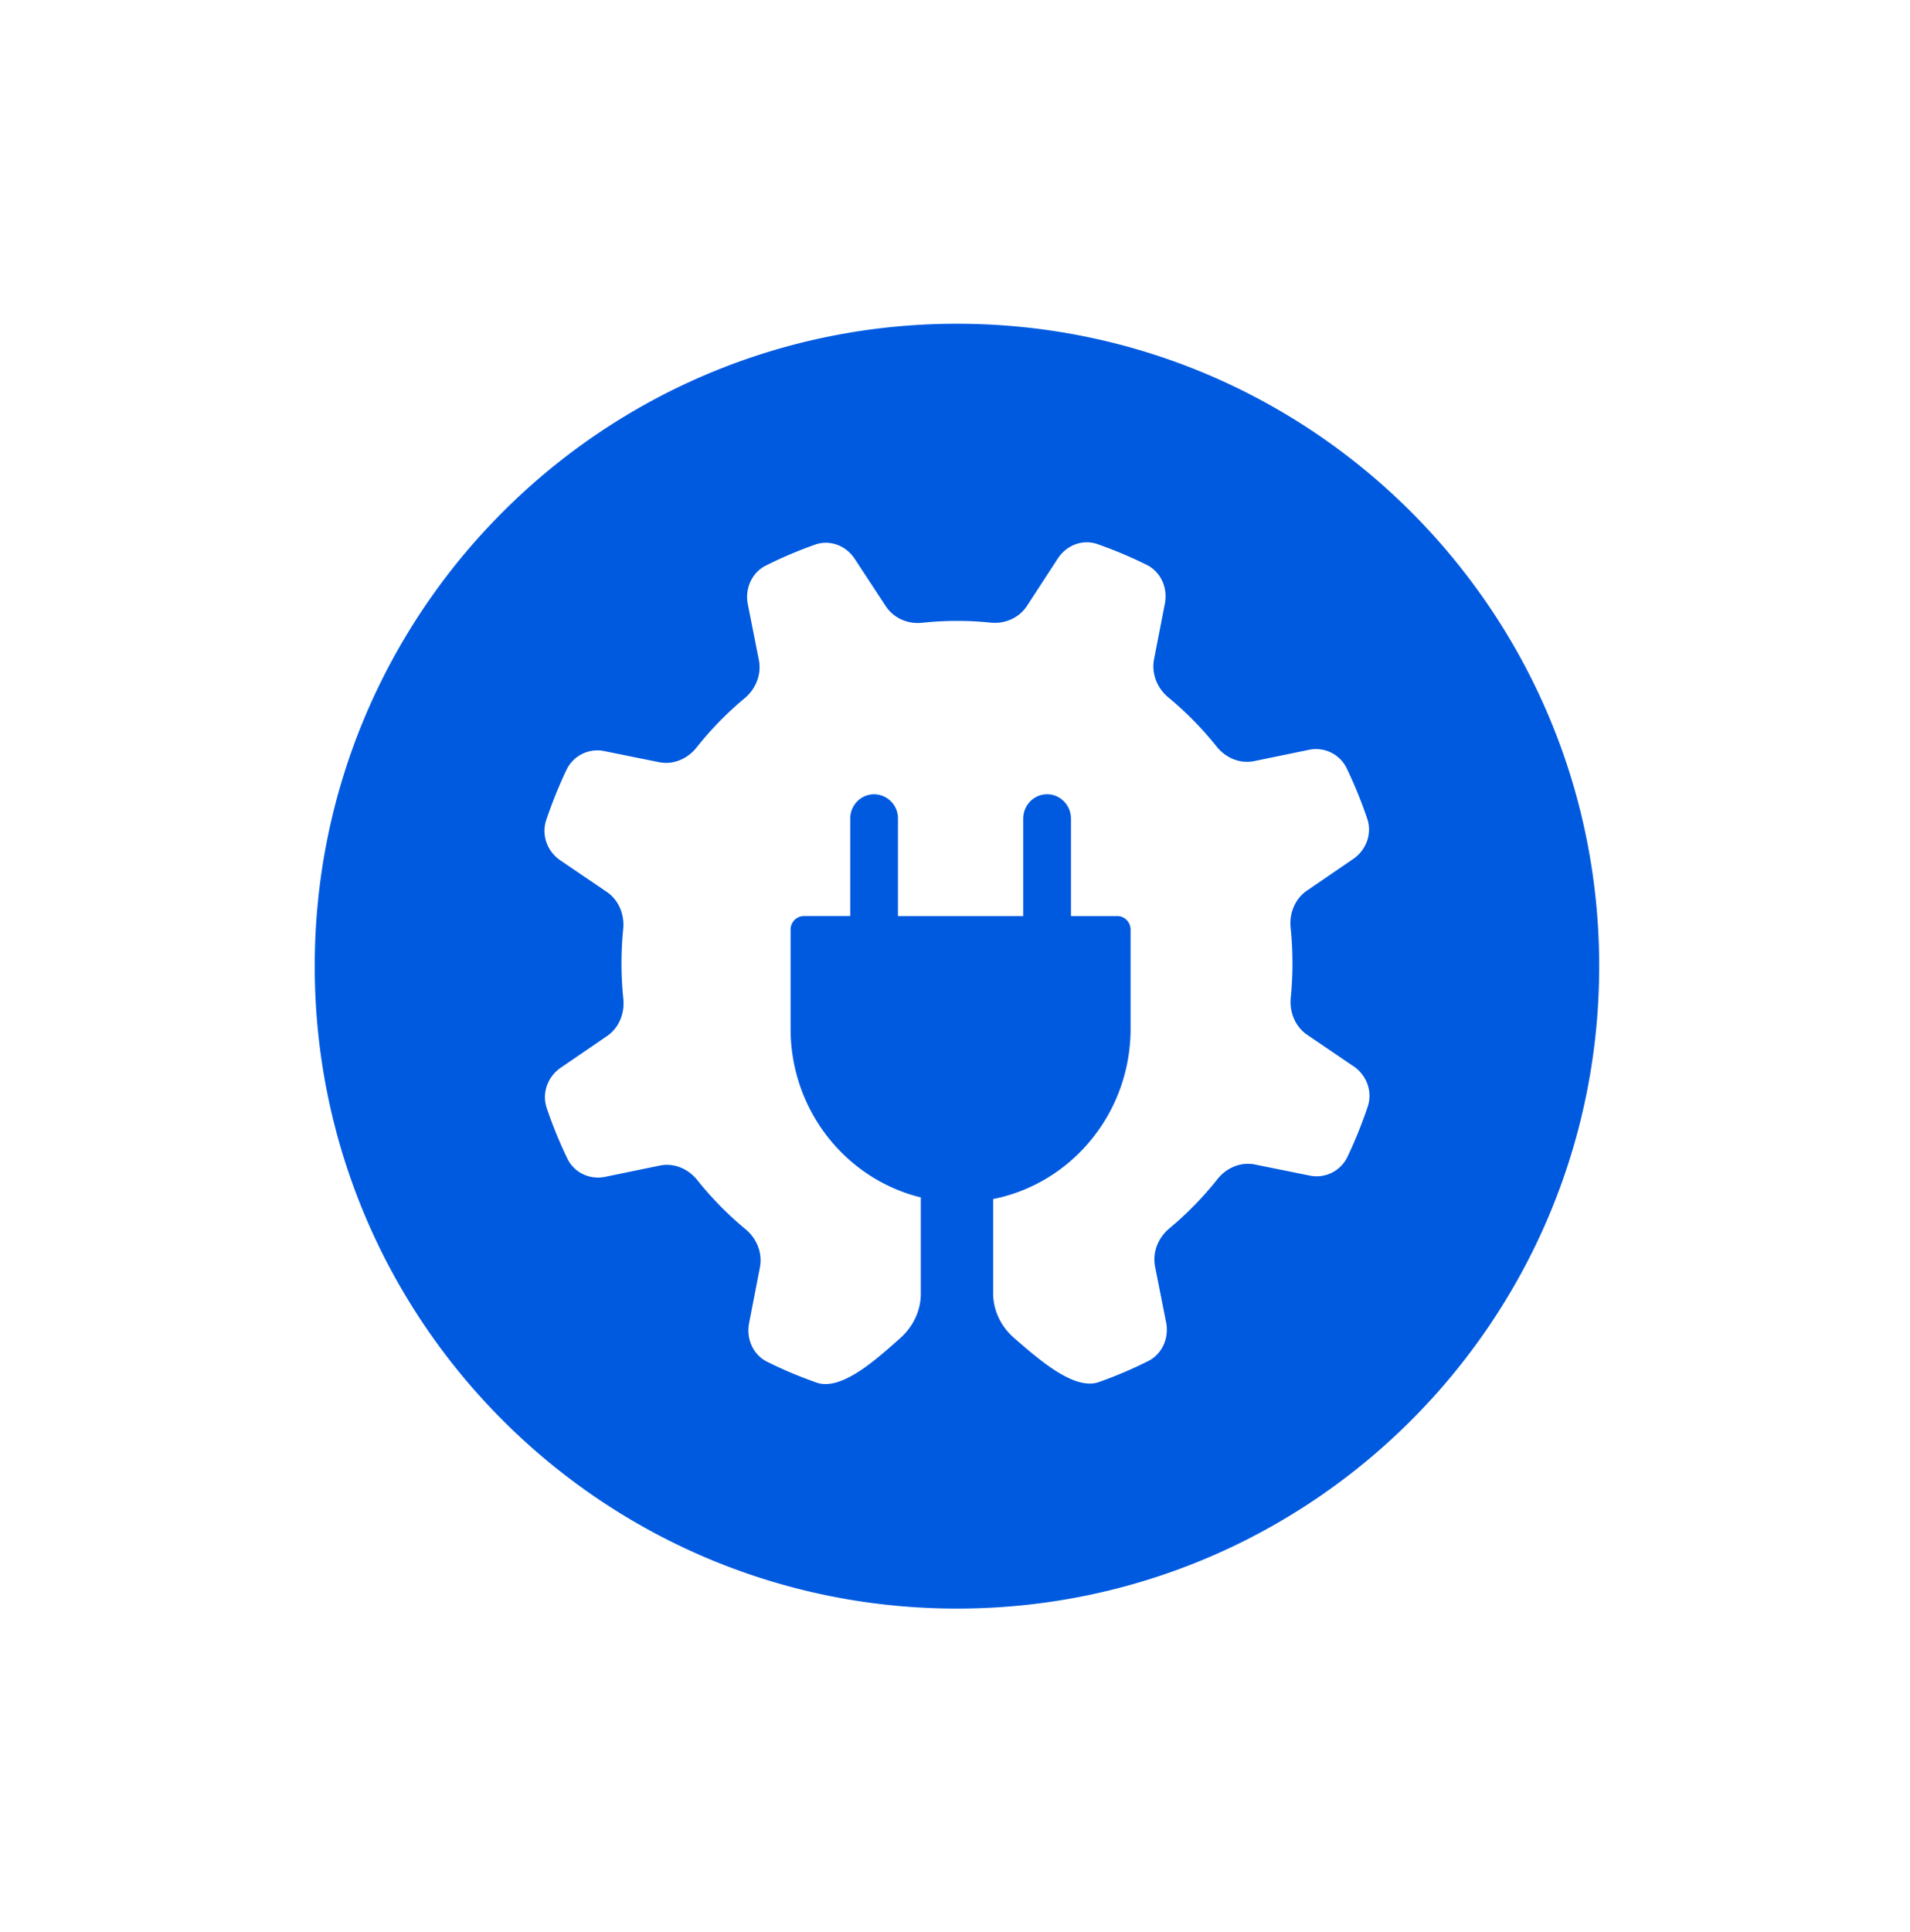 <svg width="88" height="89" fill="none" xmlns="http://www.w3.org/2000/svg"><g filter="url(#a)"><rect x="4" y="2.5" width="80" height="80" rx="4" fill="#fff"/><g clip-path="url(#b)"><path fill-rule="evenodd" clip-rule="evenodd" d="M44.09 72.09c16.342 0 29.59-13.248 29.59-29.59S60.431 12.911 44.09 12.911 14.501 26.158 14.501 42.5s13.248 29.59 29.59 29.59Zm-4.71-48.35c-.401-.61-1.144-.896-1.825-.655-.775.273-1.533.596-2.27.964-.647.324-.972 1.063-.83 1.783l.508 2.568c.13.66-.14 1.331-.651 1.757a15.521 15.521 0 0 0-2.225 2.278c-.416.523-1.073.801-1.72.67l-2.518-.508a1.572 1.572 0 0 0-1.745.853 20.96 20.96 0 0 0-.936 2.318c-.234.696.048 1.453.649 1.86l2.137 1.45c.55.372.824 1.041.758 1.712a15.976 15.976 0 0 0 .006 3.216c.07.67-.202 1.34-.751 1.715l-2.133 1.457c-.599.41-.879 1.167-.643 1.861.268.792.584 1.566.945 2.318.317.66 1.041.991 1.747.846l2.517-.518c.647-.133 1.305.142 1.722.664a15.5 15.5 0 0 0 2.232 2.271c.513.425.785 1.094.657 1.756l-.498 2.568c-.14.721.187 1.46.836 1.78a20.067 20.067 0 0 0 2.272.956c1.127.394 2.704-1.017 3.87-2.061.575-.515.93-1.243.934-2.023v-4.307c0-.046.001-.091.005-.136-3.444-.84-6.005-4.001-6.005-7.773v-4.56c0-.347.276-.628.615-.628h2.133v-4.487c0-.62.493-1.122 1.1-1.122a1.11 1.11 0 0 1 1.099 1.122v4.487h5.771v-4.487c0-.62.493-1.122 1.1-1.122.607 0 1.1.502 1.1 1.122v4.487h2.132c.34 0 .615.28.615.627v4.56c0 3.892-2.725 7.134-6.334 7.847l.002.063v4.276c0 .795.365 1.537.957 2.053 1.187 1.035 2.791 2.434 3.912 2.039a19.942 19.942 0 0 0 2.27-.965c.648-.324.972-1.063.83-1.783l-.508-2.568c-.13-.66.14-1.331.651-1.757a15.521 15.521 0 0 0 2.226-2.278c.416-.523 1.072-.8 1.72-.67l2.517.508a1.572 1.572 0 0 0 1.745-.853 20.928 20.928 0 0 0 .936-2.318c.234-.696-.048-1.453-.649-1.86l-2.137-1.449c-.55-.373-.824-1.042-.758-1.713a15.99 15.99 0 0 0-.006-3.216c-.07-.67.203-1.34.752-1.715l2.132-1.457c.6-.41.88-1.167.643-1.861a20.747 20.747 0 0 0-.945-2.318 1.572 1.572 0 0 0-1.747-.846l-2.516.518c-.648.133-1.305-.142-1.723-.664a15.517 15.517 0 0 0-2.232-2.271c-.513-.424-.785-1.094-.657-1.756l.499-2.568c.14-.721-.188-1.46-.836-1.78a20.067 20.067 0 0 0-2.273-.956c-.681-.238-1.424.05-1.823.662l-1.42 2.181c-.365.561-1.02.841-1.678.773a15.055 15.055 0 0 0-3.152.007c-.657.07-1.313-.207-1.68-.767L39.38 23.74Z" fill="#005AE0"/></g></g><defs><clipPath id="b"><path fill="#fff" transform="translate(14 12.911)" d="M0 0h60v59.178H0z"/></clipPath><filter id="a" x="0" y=".5" width="88" height="88" filterUnits="userSpaceOnUse" color-interpolation-filters="sRGB"><feFlood flood-opacity="0" result="BackgroundImageFix"/><feColorMatrix in="SourceAlpha" values="0 0 0 0 0 0 0 0 0 0 0 0 0 0 0 0 0 0 127 0" result="hardAlpha"/><feOffset dy="2"/><feGaussianBlur stdDeviation="2"/><feComposite in2="hardAlpha" operator="out"/><feColorMatrix values="0 0 0 0 0 0 0 0 0 0 0 0 0 0 0 0 0 0 0.07 0"/><feBlend in2="BackgroundImageFix" result="effect1_dropShadow_14_197"/><feBlend in="SourceGraphic" in2="effect1_dropShadow_14_197" result="shape"/></filter></defs></svg>